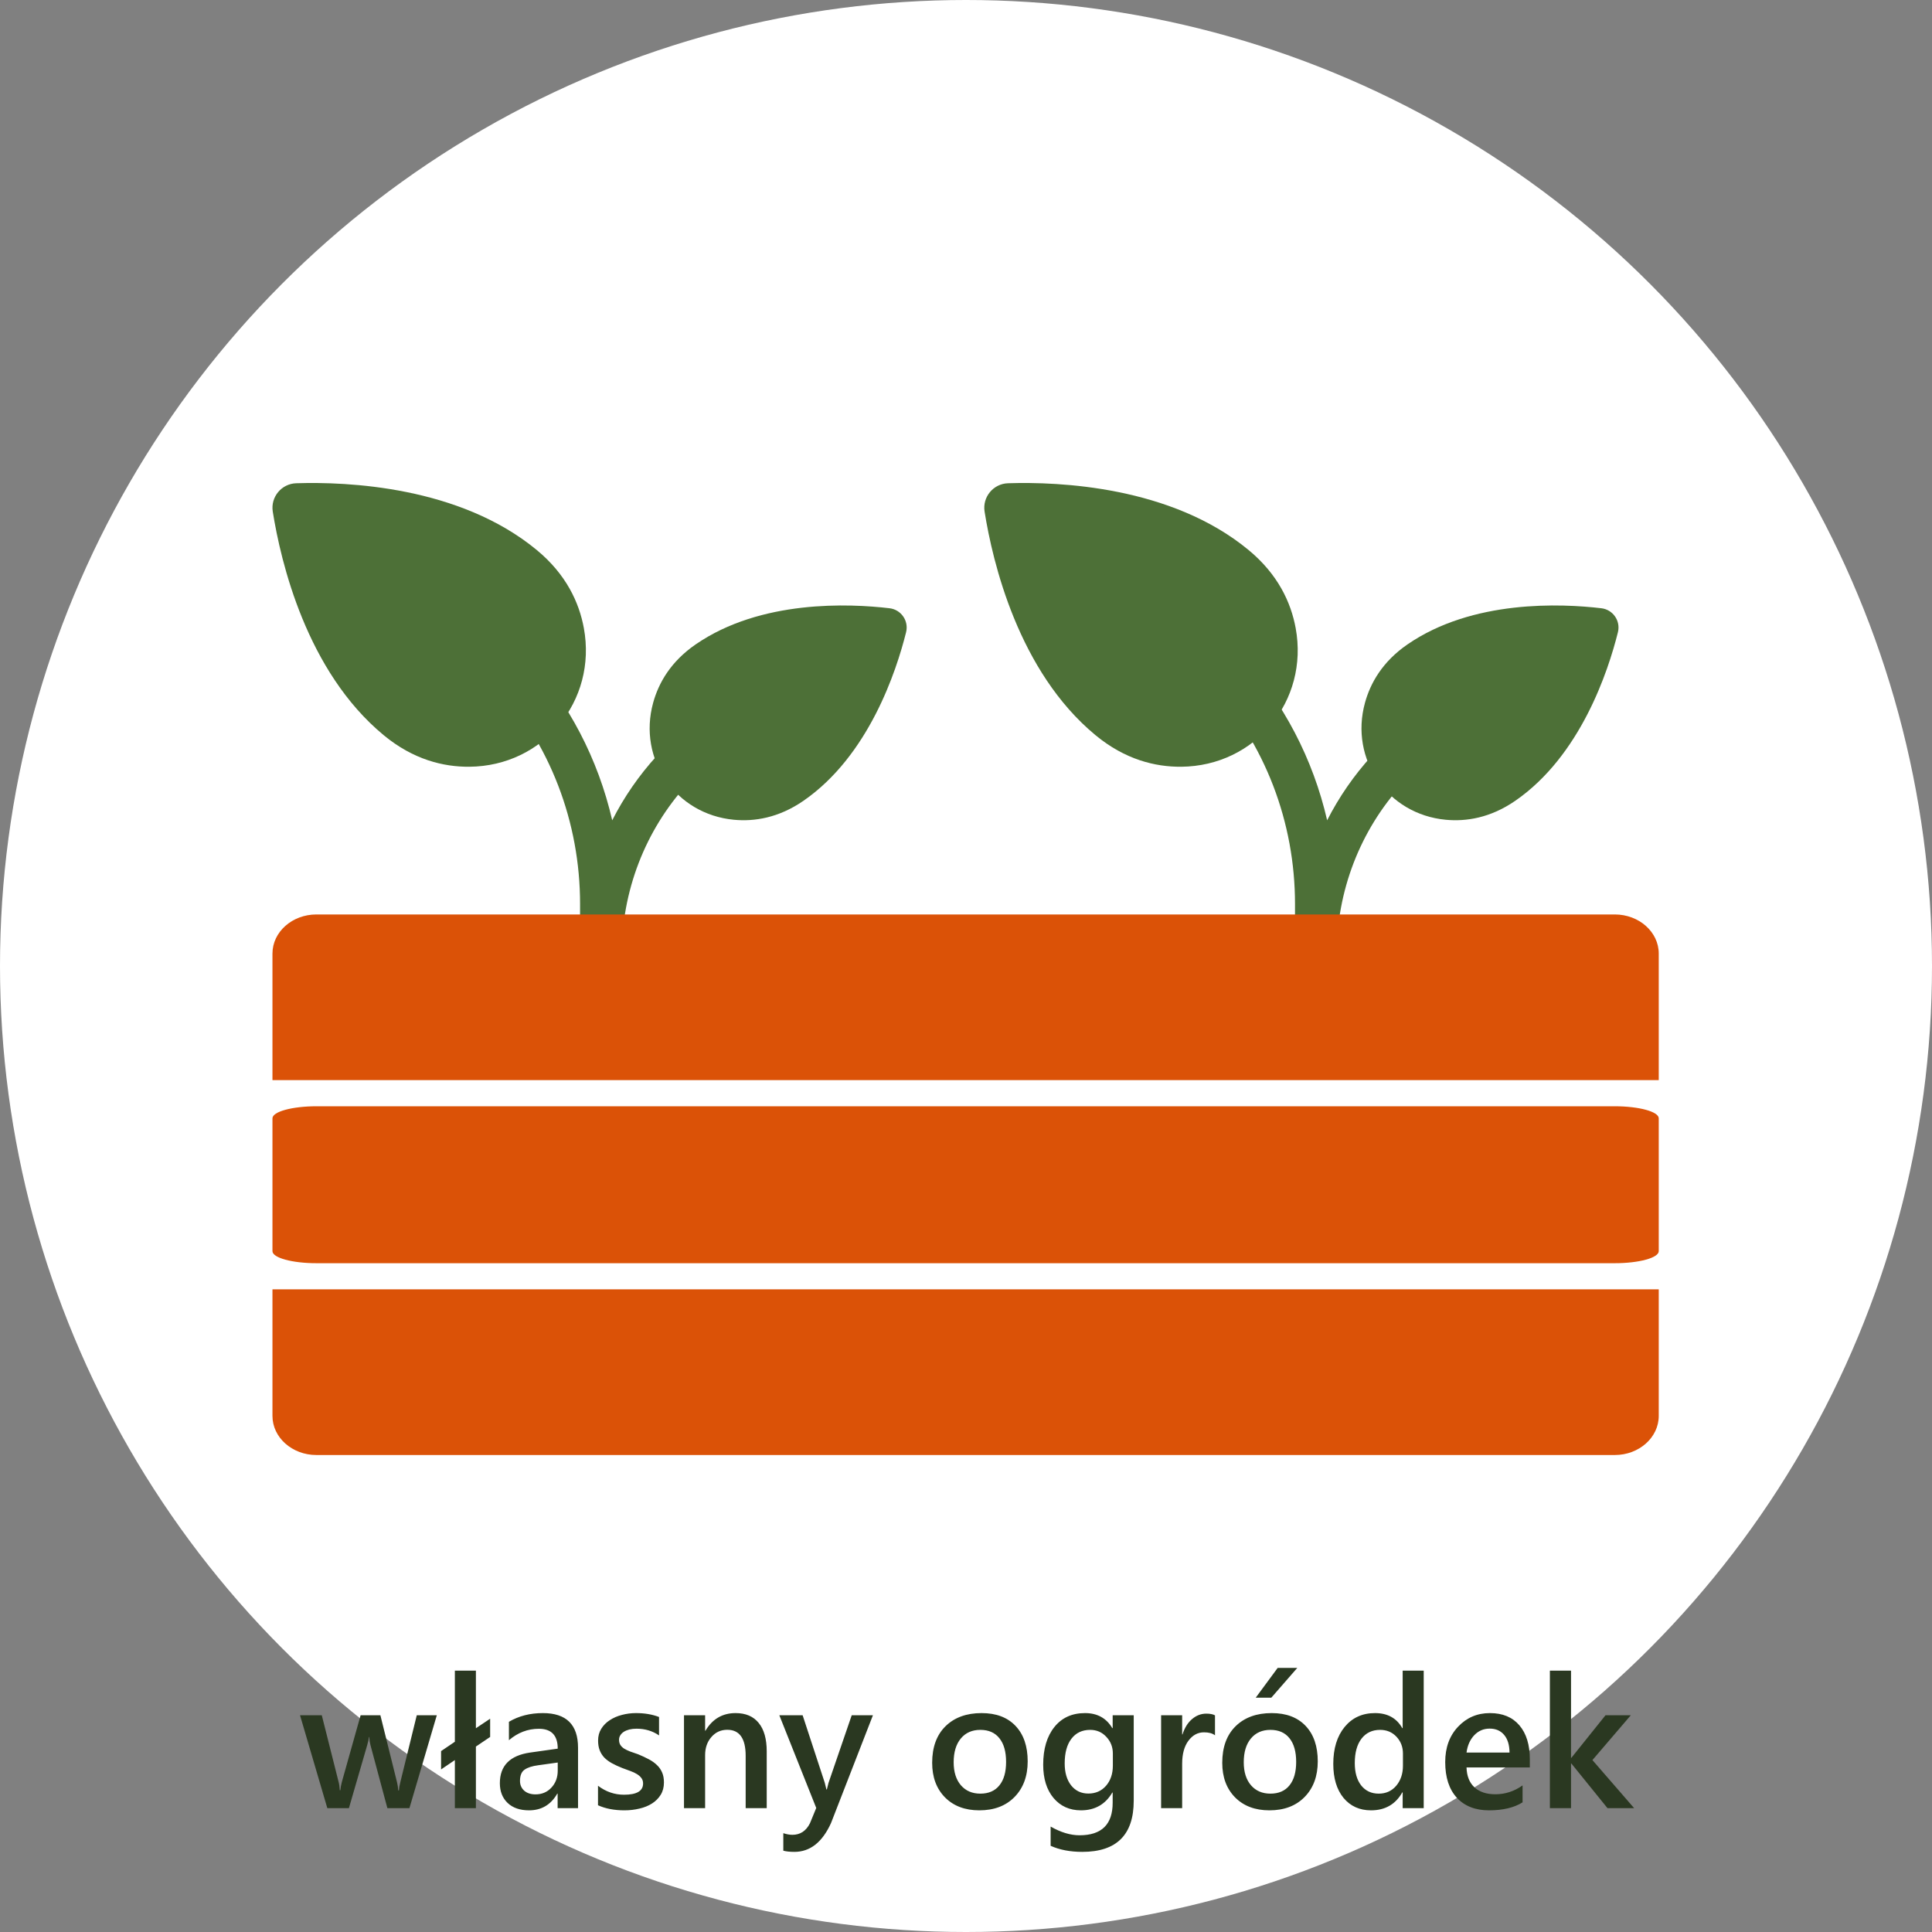 <svg xmlns="http://www.w3.org/2000/svg" width="156" height="156" viewBox="0 0 156 156" fill="none"><rect x="0" y="0" width="156" height="156" fill="#808080" stroke="none"/><circle cx="78" cy="78" r="78" fill="white"></circle><path d="M22.025 41.311C21.838 40.134 22.726 39.059 23.917 39.02C28.024 38.888 37.102 39.257 43.34 44.41C45.725 46.38 46.765 48.66 47.143 50.714C48.228 56.597 43.879 61.864 37.895 61.911C35.806 61.927 33.371 61.337 30.986 59.367C24.748 54.214 22.671 45.369 22.025 41.311Z" fill="#4D7037"></path><path d="M73.163 51.047C73.391 50.133 72.764 49.226 71.829 49.114C68.603 48.731 61.428 48.404 56.163 52.038C54.151 53.427 53.177 55.152 52.739 56.744C51.484 61.304 54.552 65.749 59.261 66.192C60.905 66.347 62.863 66.048 64.876 64.659C70.14 61.025 72.378 54.2 73.163 51.047Z" fill="#4D7037"></path><path d="M79.501 41.311C79.314 40.134 80.202 39.059 81.393 39.02C85.5 38.888 94.578 39.257 100.816 44.41C103.201 46.38 104.241 48.66 104.619 50.714C105.704 56.597 101.355 61.864 95.371 61.911C93.282 61.927 90.847 61.337 88.462 59.367C82.224 54.214 80.147 45.369 79.501 41.311Z" fill="#4D7037"></path><path d="M130.64 51.047C130.867 50.133 130.241 49.226 129.305 49.114C126.079 48.731 118.904 48.404 113.64 52.038C111.627 53.427 110.654 55.152 110.216 56.744C108.961 61.304 112.028 65.749 116.738 66.192C118.382 66.347 120.34 66.048 122.352 64.659C127.617 61.025 129.855 54.2 130.64 51.047Z" fill="#4D7037"></path><path d="M62.557 54.108C58.879 55.81 55.675 58.139 53.034 61.031C51.594 62.608 50.388 64.36 49.434 66.235C48.298 61.299 45.925 56.726 42.477 52.951C39.389 49.569 33.967 46.089 33.737 45.943C32.956 45.443 31.917 45.672 31.417 46.453C30.917 47.233 31.145 48.271 31.927 48.771C31.979 48.804 37.207 52.161 39.995 55.214C44.412 60.051 46.842 66.371 46.838 73.007L46.83 79.902C46.829 80.829 47.581 81.581 48.508 81.582H48.511C48.513 81.582 48.515 81.582 48.517 81.582C48.52 81.582 48.522 81.582 48.524 81.582H48.528C49.456 81.58 50.206 80.827 50.205 79.9L50.198 77.124C50.195 71.964 52.084 67.053 55.517 63.293C57.855 60.733 60.698 58.667 63.97 57.153C64.812 56.764 65.178 55.766 64.788 54.925C64.398 54.084 63.4 53.717 62.557 54.108Z" fill="#4D7037"></path><path d="M122.516 54.925C122.126 54.084 121.128 53.718 120.285 54.108C116.606 55.81 113.402 58.139 110.762 61.031C109.322 62.608 108.116 64.36 107.161 66.235C106.026 61.3 103.653 56.727 100.205 52.951C97.117 49.569 91.695 46.089 91.465 45.943C90.684 45.443 89.644 45.672 89.145 46.453C88.645 47.234 88.873 48.272 89.655 48.771C89.707 48.805 94.93 52.155 97.723 55.214C102.14 60.051 104.57 66.371 104.566 73.007L104.558 79.902C104.557 80.829 105.309 81.581 106.236 81.582H106.238C106.241 81.582 106.243 81.582 106.245 81.582C106.248 81.582 106.25 81.582 106.252 81.582H106.256C107.184 81.58 107.934 80.827 107.932 79.9L107.926 77.124C107.923 71.964 109.812 67.052 113.245 63.293C115.582 60.733 118.426 58.667 121.697 57.153C122.539 56.764 122.906 55.767 122.516 54.925Z" fill="#4D7037"></path><path d="M130.385 89.326C125.876 89.326 29.959 89.326 25.552 89.326C23.59 89.326 22 89.762 22 90.299V101.009V101.025C22 101.562 23.59 101.998 25.551 101.998H130.385C132.346 101.998 133.936 101.562 133.936 101.025V101.009C133.936 98.529 133.936 91.963 133.936 90.299C133.936 89.762 132.346 89.326 130.385 89.326Z" fill="#DB5207"></path><path d="M133.936 87.214H22V76.997C22 75.252 23.59 73.838 25.551 73.838H130.384C132.346 73.838 133.936 75.253 133.936 76.997V87.214H133.936Z" fill="#DB5207"></path><path d="M130.385 117.486H25.551C23.59 117.486 22 116.072 22 114.327V104.11H133.936V114.327C133.936 116.072 132.346 117.486 130.385 117.486Z" fill="#DB5207"></path><path d="M35.27 138.5L33.059 146H31.279L29.916 140.917C29.863 140.722 29.829 140.502 29.814 140.258H29.785C29.775 140.424 29.731 140.639 29.653 140.902L28.173 146H26.43L24.226 138.5H25.983L27.346 143.905C27.39 144.066 27.419 144.281 27.434 144.55H27.485C27.5 144.345 27.539 144.125 27.602 143.891L29.118 138.5H30.715L32.062 143.927C32.106 144.098 32.138 144.313 32.158 144.572H32.209C32.219 144.391 32.255 144.176 32.319 143.927L33.652 138.5H35.27ZM39.577 140.25L38.427 141.027V146H36.728V142.118L35.615 142.873V141.393L36.728 140.639V134.896H38.427V139.547L39.577 138.778V140.25ZM46.674 146H45.026V144.828H44.997C44.48 145.727 43.72 146.176 42.719 146.176C41.982 146.176 41.403 145.976 40.983 145.575C40.568 145.175 40.361 144.645 40.361 143.986C40.361 142.57 41.176 141.745 42.807 141.51L45.034 141.195C45.034 140.126 44.526 139.591 43.51 139.591C42.617 139.591 41.811 139.899 41.093 140.514V139.027C41.884 138.559 42.797 138.324 43.833 138.324C45.727 138.324 46.674 139.257 46.674 141.122V146ZM45.034 142.316L43.459 142.536C42.971 142.599 42.602 142.719 42.353 142.895C42.109 143.065 41.987 143.368 41.987 143.803C41.987 144.12 42.099 144.381 42.324 144.586C42.553 144.787 42.858 144.887 43.239 144.887C43.757 144.887 44.184 144.706 44.521 144.345C44.863 143.979 45.034 143.52 45.034 142.968V142.316ZM48.286 145.766V144.191C48.92 144.674 49.621 144.916 50.388 144.916C51.413 144.916 51.926 144.613 51.926 144.008C51.926 143.837 51.882 143.693 51.794 143.576C51.706 143.454 51.586 143.346 51.435 143.253C51.289 143.161 51.113 143.078 50.908 143.004C50.708 142.931 50.483 142.848 50.234 142.755C49.926 142.633 49.648 142.504 49.399 142.367C49.155 142.23 48.95 142.077 48.784 141.906C48.623 141.73 48.501 141.532 48.417 141.312C48.334 141.093 48.293 140.836 48.293 140.543C48.293 140.182 48.378 139.865 48.549 139.591C48.72 139.313 48.95 139.081 49.238 138.896C49.526 138.705 49.853 138.563 50.219 138.471C50.585 138.373 50.964 138.324 51.355 138.324C52.048 138.324 52.668 138.429 53.215 138.639V140.126C52.688 139.765 52.082 139.584 51.398 139.584C51.184 139.584 50.988 139.606 50.812 139.65C50.642 139.694 50.495 139.755 50.373 139.833C50.251 139.911 50.156 140.006 50.087 140.119C50.019 140.226 49.985 140.346 49.985 140.478C49.985 140.639 50.019 140.775 50.087 140.888C50.156 141 50.256 141.1 50.388 141.188C50.524 141.271 50.685 141.349 50.871 141.422C51.062 141.491 51.279 141.566 51.523 141.649C51.845 141.781 52.133 141.916 52.387 142.052C52.646 142.189 52.866 142.345 53.046 142.521C53.227 142.692 53.366 142.892 53.464 143.122C53.562 143.346 53.61 143.615 53.61 143.927C53.61 144.308 53.523 144.64 53.347 144.923C53.171 145.207 52.937 145.441 52.644 145.626C52.351 145.812 52.011 145.949 51.626 146.037C51.245 146.129 50.842 146.176 50.417 146.176C49.597 146.176 48.886 146.039 48.286 145.766ZM61.909 146H60.209V141.774C60.209 140.373 59.714 139.672 58.723 139.672C58.205 139.672 57.778 139.867 57.441 140.258C57.104 140.644 56.935 141.132 56.935 141.723V146H55.229V138.5H56.935V139.745H56.965C57.526 138.798 58.337 138.324 59.397 138.324C60.212 138.324 60.834 138.59 61.264 139.123C61.694 139.65 61.909 140.414 61.909 141.415V146ZM70.485 138.5L67.102 147.201C66.398 148.754 65.412 149.53 64.143 149.53C63.786 149.53 63.488 149.499 63.249 149.435V148.021C63.518 148.109 63.762 148.153 63.981 148.153C64.616 148.153 65.09 147.841 65.402 147.216L65.908 145.985L62.927 138.5H64.809L66.596 143.949C66.616 144.018 66.66 144.198 66.728 144.491H66.765C66.789 144.379 66.833 144.203 66.897 143.964L68.772 138.5H70.485ZM79.077 146.176C77.919 146.176 76.994 145.827 76.301 145.128C75.612 144.425 75.268 143.495 75.268 142.338C75.268 141.078 75.627 140.094 76.345 139.386C77.067 138.678 78.039 138.324 79.26 138.324C80.432 138.324 81.345 138.668 81.999 139.357C82.653 140.045 82.981 141 82.981 142.221C82.981 143.417 82.626 144.376 81.918 145.099C81.215 145.817 80.268 146.176 79.077 146.176ZM79.157 139.679C78.493 139.679 77.968 139.911 77.582 140.375C77.197 140.839 77.004 141.479 77.004 142.294C77.004 143.08 77.199 143.7 77.59 144.154C77.981 144.604 78.503 144.828 79.157 144.828C79.826 144.828 80.339 144.606 80.695 144.162C81.057 143.717 81.237 143.085 81.237 142.265C81.237 141.439 81.057 140.802 80.695 140.353C80.339 139.904 79.826 139.679 79.157 139.679ZM91.543 145.399C91.543 148.153 90.158 149.53 87.39 149.53C86.413 149.53 85.561 149.367 84.834 149.04V147.487C85.654 147.956 86.433 148.19 87.17 148.19C88.952 148.19 89.843 147.313 89.843 145.561V144.74H89.814C89.252 145.697 88.408 146.176 87.28 146.176C86.367 146.176 85.629 145.844 85.068 145.18C84.511 144.511 84.233 143.615 84.233 142.492C84.233 141.217 84.533 140.204 85.134 139.452C85.734 138.7 86.56 138.324 87.609 138.324C88.601 138.324 89.335 138.729 89.814 139.54H89.843V138.5H91.543V145.399ZM89.858 142.565V141.591C89.858 141.063 89.682 140.614 89.331 140.243C88.984 139.867 88.549 139.679 88.027 139.679C87.382 139.679 86.877 139.918 86.511 140.397C86.149 140.871 85.969 141.535 85.969 142.389C85.969 143.126 86.142 143.717 86.489 144.162C86.84 144.601 87.304 144.821 87.88 144.821C88.466 144.821 88.942 144.611 89.309 144.191C89.675 143.766 89.858 143.224 89.858 142.565ZM98.105 140.119C97.9 139.958 97.605 139.877 97.219 139.877C96.716 139.877 96.296 140.104 95.959 140.558C95.622 141.012 95.454 141.63 95.454 142.411V146H93.754V138.5H95.454V140.045H95.483C95.649 139.518 95.903 139.108 96.245 138.815C96.591 138.517 96.977 138.368 97.402 138.368C97.71 138.368 97.944 138.415 98.105 138.507V140.119ZM102.5 146.176C101.342 146.176 100.417 145.827 99.724 145.128C99.035 144.425 98.691 143.495 98.691 142.338C98.691 141.078 99.05 140.094 99.768 139.386C100.49 138.678 101.462 138.324 102.683 138.324C103.854 138.324 104.768 138.668 105.422 139.357C106.076 140.045 106.403 141 106.403 142.221C106.403 143.417 106.049 144.376 105.341 145.099C104.638 145.817 103.691 146.176 102.5 146.176ZM102.58 139.679C101.916 139.679 101.391 139.911 101.005 140.375C100.62 140.839 100.427 141.479 100.427 142.294C100.427 143.08 100.622 143.7 101.013 144.154C101.403 144.604 101.926 144.828 102.58 144.828C103.249 144.828 103.762 144.606 104.118 144.162C104.479 143.717 104.66 143.085 104.66 142.265C104.66 141.439 104.479 140.802 104.118 140.353C103.762 139.904 103.249 139.679 102.58 139.679ZM104.748 134.677L102.653 137.079H101.394L103.166 134.677H104.748ZM114.958 146H113.259V144.726H113.229C112.683 145.692 111.84 146.176 110.703 146.176C109.78 146.176 109.04 145.841 108.483 145.172C107.932 144.499 107.656 143.583 107.656 142.426C107.656 141.186 107.961 140.192 108.571 139.445C109.187 138.698 110.004 138.324 111.025 138.324C112.036 138.324 112.771 138.729 113.229 139.54H113.259V134.896H114.958V146ZM113.281 142.572V141.591C113.281 141.059 113.107 140.607 112.761 140.236C112.414 139.865 111.972 139.679 111.435 139.679C110.8 139.679 110.3 139.916 109.934 140.39C109.572 140.863 109.392 141.52 109.392 142.36C109.392 143.122 109.565 143.725 109.912 144.169C110.263 144.608 110.734 144.828 111.325 144.828C111.906 144.828 112.377 144.616 112.739 144.191C113.1 143.761 113.281 143.222 113.281 142.572ZM123.527 142.711H118.415C118.435 143.405 118.647 143.939 119.052 144.315C119.462 144.691 120.024 144.879 120.737 144.879C121.538 144.879 122.272 144.64 122.941 144.162V145.531C122.258 145.961 121.354 146.176 120.231 146.176C119.128 146.176 118.261 145.836 117.631 145.158C117.006 144.474 116.694 143.515 116.694 142.279C116.694 141.112 117.038 140.163 117.727 139.43C118.42 138.693 119.279 138.324 120.305 138.324C121.33 138.324 122.124 138.654 122.685 139.313C123.247 139.972 123.527 140.888 123.527 142.06V142.711ZM121.887 141.51C121.882 140.9 121.738 140.426 121.455 140.089C121.171 139.748 120.781 139.577 120.283 139.577C119.794 139.577 119.379 139.755 119.038 140.111C118.701 140.468 118.493 140.934 118.415 141.51H121.887ZM131.95 146H129.797L126.882 142.396H126.853V146H125.146V134.896H126.853V141.935H126.882L129.636 138.5H131.679L128.581 142.118L131.95 146Z" fill="#2A3821"></path></svg>